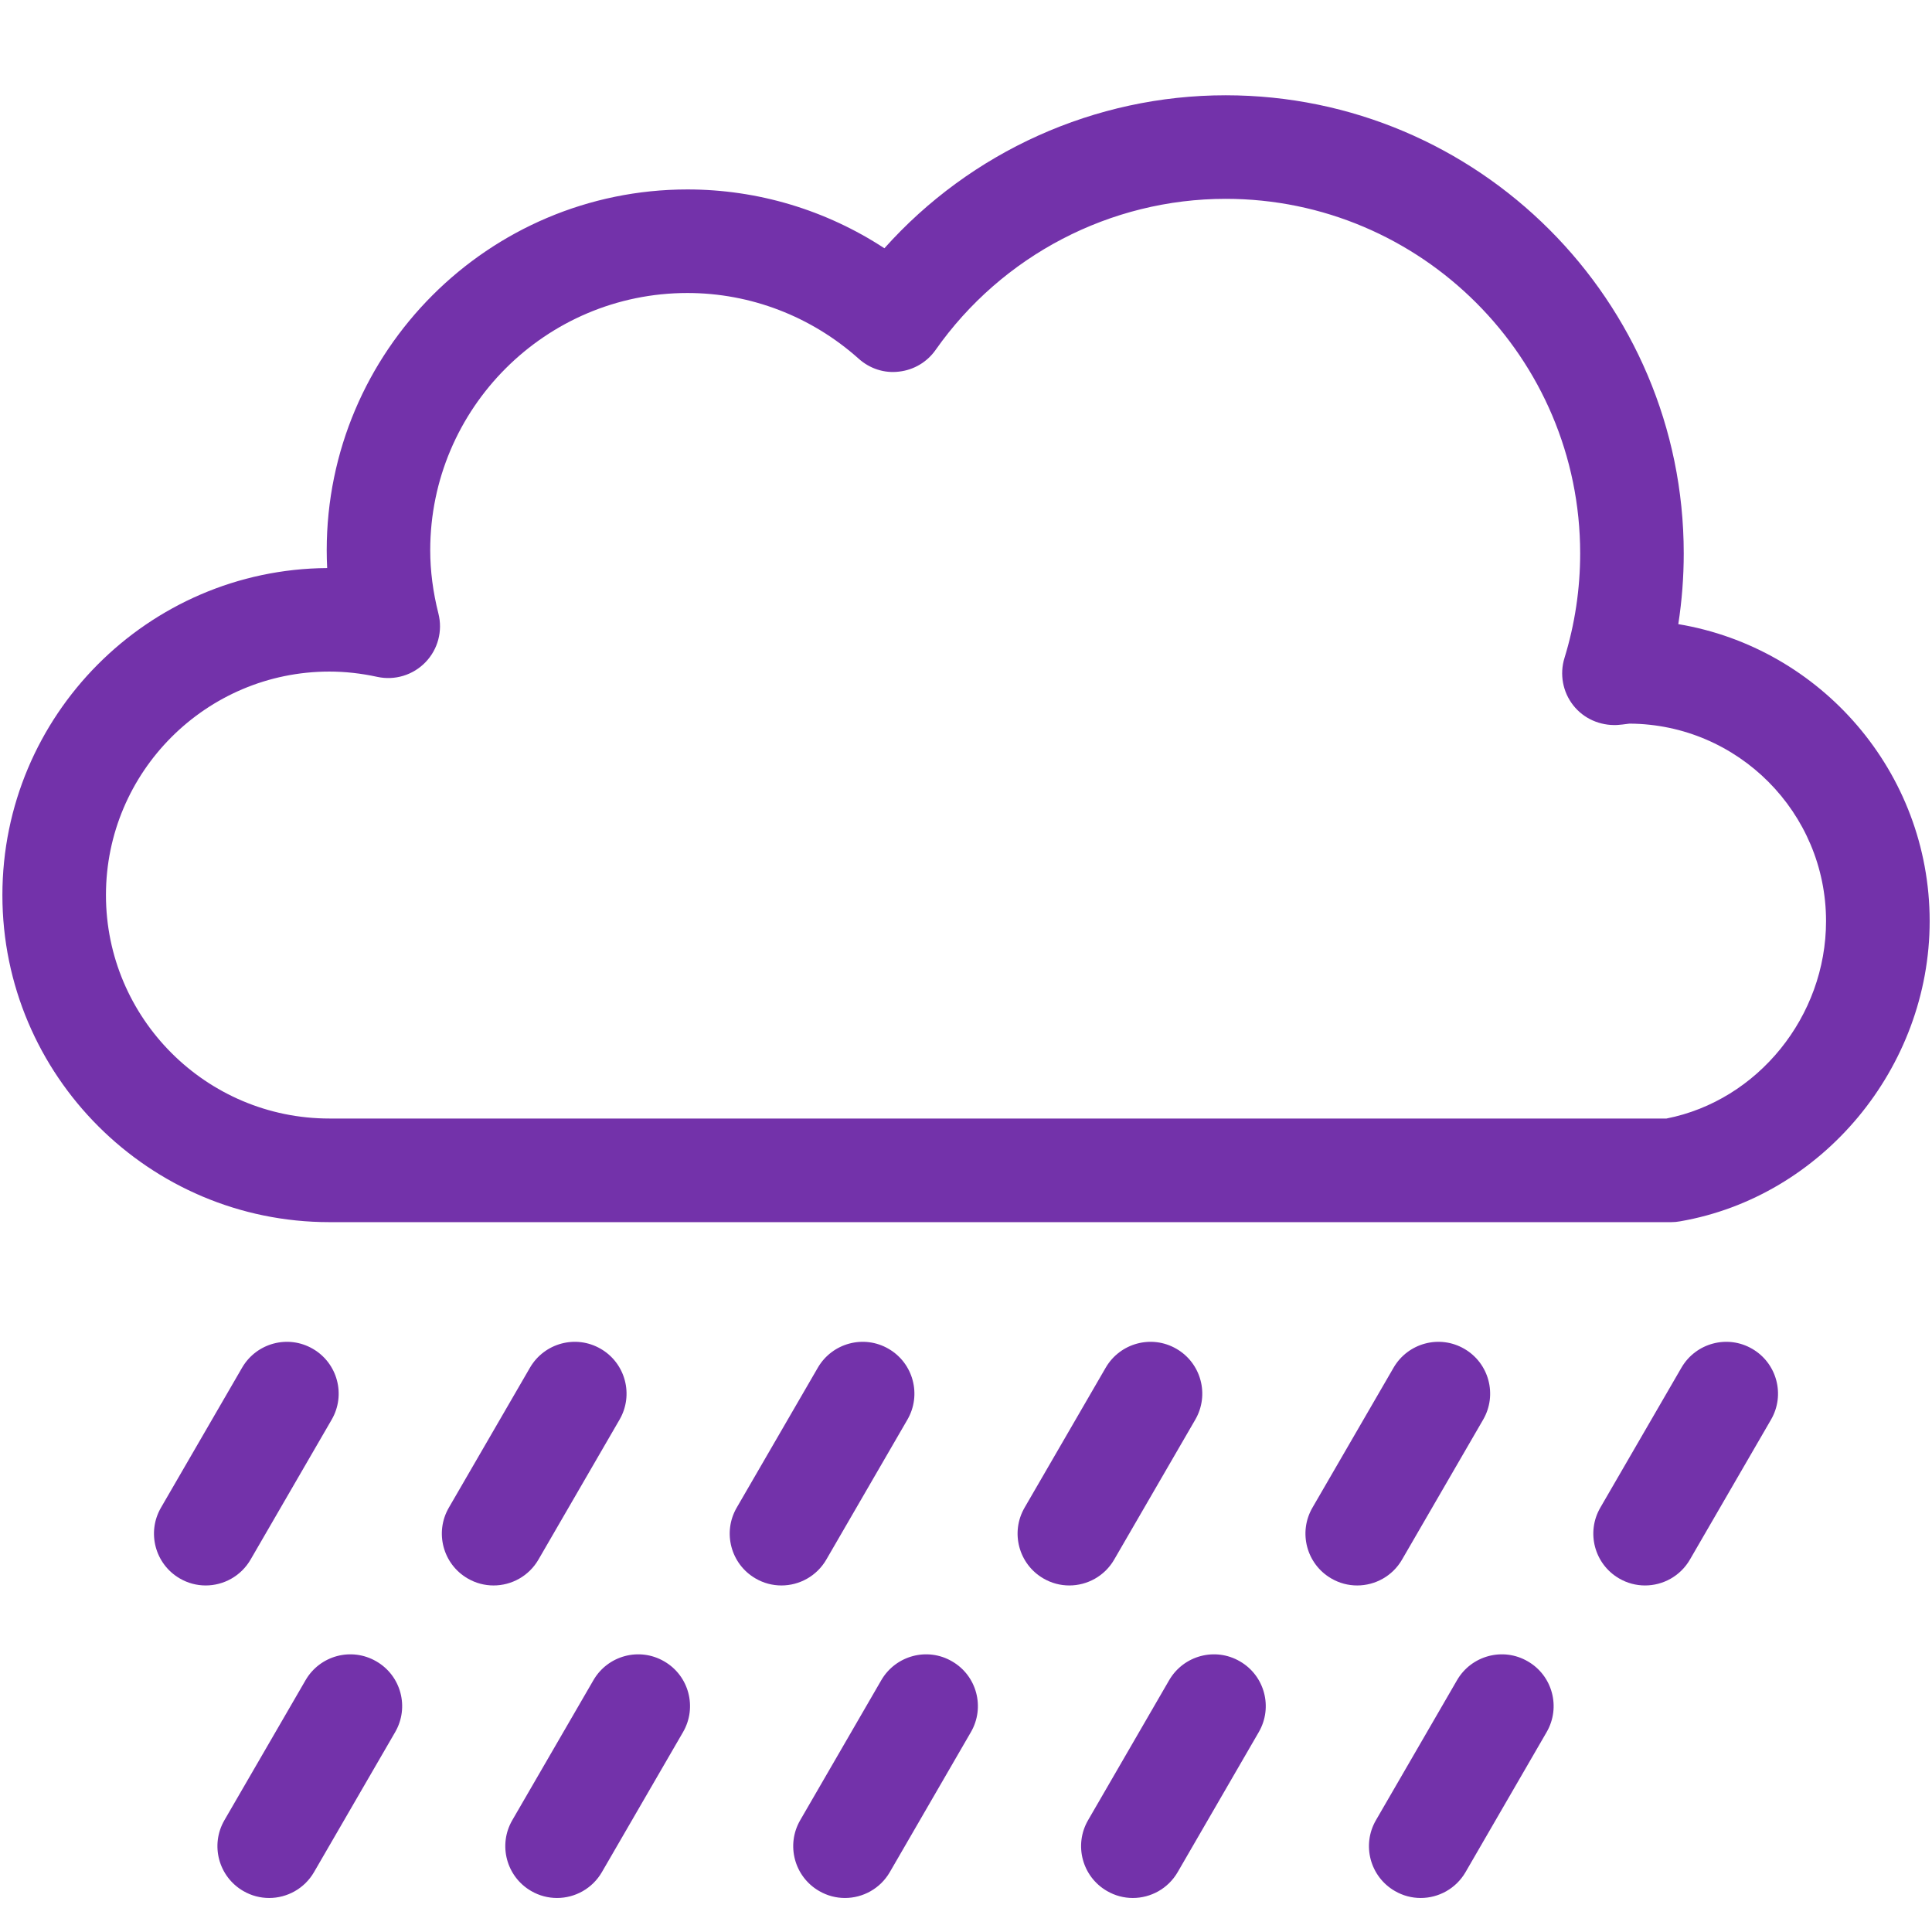 <?xml version="1.0" encoding="utf-8"?>
<!-- Generator: Adobe Illustrator 25.0.1, SVG Export Plug-In . SVG Version: 6.00 Build 0)  -->
<svg version="1.1" id="Layer_1" xmlns="http://www.w3.org/2000/svg" xmlns:xlink="http://www.w3.org/1999/xlink" x="0px" y="0px"
	 viewBox="0 0 38 38" style="enable-background:new 0 0 38 38;" xml:space="preserve">
<style type="text/css">
	.st0{fill:none;stroke:#7332AA;stroke-width:2.037;stroke-linecap:round;stroke-linejoin:round;}
	.st1{enable-background:new    ;}
	.st2{fill:#7332AA;}
	.st3{fill:none;stroke:#7332AA;stroke-width:2.845;stroke-miterlimit:10;}
	.st4{fill:none;stroke:#7332AA;stroke-width:2.542;stroke-linecap:round;stroke-linejoin:round;}
</style>
<g>
	<path class="st2" d="M21.914,30.676l1.596-2.754c0.282-0.487,0.116-1.11-0.37-1.392c-0.488-0.284-1.11-0.115-1.392,0.37
		l-1.596,2.754c-0.282,0.487-0.116,1.11,0.37,1.392c0.161,0.094,0.336,0.138,0.51,0.138C21.384,31.184,21.726,31.001,21.914,30.676z
		"/>
	<path class="st2" d="M16.252,30.676l1.596-2.754c0.282-0.487,0.116-1.11-0.37-1.392c-0.487-0.284-1.11-0.115-1.392,0.37
		l-1.596,2.754c-0.282,0.487-0.116,1.11,0.37,1.392c0.161,0.094,0.336,0.138,0.51,0.138C15.722,31.184,16.063,31.001,16.252,30.676z
		"/>
	<path class="st2" d="M10.59,30.676l1.596-2.754c0.282-0.487,0.116-1.11-0.37-1.392c-0.488-0.284-1.11-0.115-1.392,0.37
		l-1.596,2.754c-0.282,0.487-0.116,1.11,0.37,1.392c0.161,0.094,0.336,0.138,0.51,0.138C10.06,31.184,10.401,31.001,10.59,30.676z"
		/>
	<path class="st2" d="M18.726,32.677c-0.486-0.284-1.109-0.116-1.392,0.37l-1.595,2.754c-0.282,0.487-0.116,1.11,0.371,1.392
		c0.161,0.094,0.336,0.138,0.509,0.138c0.352,0,0.693-0.183,0.882-0.508l1.595-2.754C19.379,33.581,19.213,32.958,18.726,32.677z"/>
	<path class="st2" d="M13.064,32.677c-0.488-0.284-1.11-0.116-1.392,0.37l-1.596,2.754c-0.282,0.487-0.116,1.11,0.37,1.392
		c0.161,0.094,0.336,0.138,0.51,0.138c0.352,0,0.693-0.183,0.882-0.508l1.596-2.754C13.717,33.581,13.551,32.958,13.064,32.677z"/>
	<path class="st2" d="M7.402,32.677c-0.489-0.284-1.11-0.116-1.392,0.37l-1.596,2.754c-0.282,0.487-0.116,1.11,0.37,1.392
		c0.161,0.094,0.336,0.138,0.51,0.138c0.352,0,0.693-0.183,0.882-0.508l1.596-2.754C8.055,33.581,7.889,32.958,7.402,32.677z"/>
	<path class="st2" d="M4.928,30.676l1.596-2.754c0.282-0.487,0.116-1.11-0.37-1.392c-0.488-0.284-1.11-0.115-1.392,0.37
		l-1.596,2.754c-0.282,0.487-0.116,1.11,0.37,1.392c0.161,0.094,0.336,0.138,0.51,0.138C4.397,31.184,4.739,31.001,4.928,30.676z"/>
	<path class="st2" d="M34.464,26.53c-0.487-0.284-1.11-0.115-1.392,0.37l-1.596,2.754c-0.282,0.487-0.116,1.11,0.37,1.392
		c0.161,0.094,0.336,0.138,0.51,0.138c0.352,0,0.693-0.183,0.882-0.508l1.596-2.754C35.116,27.435,34.95,26.812,34.464,26.53z"/>
	<path class="st2" d="M27.576,30.676l1.596-2.754c0.282-0.487,0.116-1.11-0.37-1.392c-0.488-0.284-1.11-0.115-1.392,0.37
		l-1.596,2.754c-0.282,0.487-0.116,1.11,0.37,1.392c0.161,0.094,0.336,0.138,0.51,0.138C27.046,31.184,27.388,31.001,27.576,30.676z
		"/>
	<path class="st2" d="M30.05,32.677c-0.486-0.284-1.11-0.116-1.392,0.37l-1.595,2.754c-0.282,0.487-0.116,1.11,0.371,1.392
		c0.161,0.094,0.336,0.138,0.509,0.138c0.352,0,0.693-0.183,0.882-0.508l1.595-2.754C30.703,33.581,30.537,32.958,30.05,32.677z"/>
	<path class="st2" d="M24.388,32.677c-0.487-0.284-1.109-0.116-1.392,0.37l-1.595,2.754c-0.282,0.487-0.116,1.11,0.371,1.392
		c0.161,0.094,0.336,0.138,0.509,0.138c0.352,0,0.693-0.183,0.882-0.508l1.595-2.754C25.041,33.581,24.875,32.958,24.388,32.677z"/>
	<path class="st2" d="M33.01,12.276c0.071-0.459,0.107-0.924,0.107-1.391c0-4.969-4.042-9.011-9.01-9.011
		c-2.572,0-5.013,1.108-6.712,3.009c-1.148-0.752-2.491-1.157-3.873-1.157c-3.913,0-7.096,3.184-7.096,7.097
		c0,0.116,0.003,0.232,0.009,0.35c-3.526,0.024-6.388,2.9-6.388,6.433c0,3.546,2.886,6.432,6.432,6.432h26.392
		c0.058,0,0.116-0.005,0.174-0.016c2.798-0.484,4.909-3.023,4.909-5.905C37.953,15.185,35.811,12.743,33.01,12.276z M32.778,22
		H6.479c-2.423,0-4.395-1.972-4.395-4.395c0-2.424,1.972-4.396,4.395-4.396c0.308,0,0.625,0.035,0.941,0.104
		c0.345,0.075,0.704-0.034,0.949-0.288c0.245-0.253,0.341-0.616,0.254-0.958c-0.107-0.422-0.161-0.84-0.161-1.244
		c0-2.79,2.27-5.06,5.059-5.06c1.24,0,2.436,0.459,3.369,1.293c0.216,0.194,0.503,0.29,0.795,0.253
		c0.289-0.033,0.55-0.188,0.717-0.426c1.308-1.861,3.441-2.972,5.705-2.972c3.845,0,6.973,3.128,6.973,6.974
		c0,0.699-0.104,1.392-0.309,2.058c-0.098,0.319-0.034,0.667,0.173,0.93c0.206,0.263,0.528,0.402,0.862,0.387
		c0.068-0.004,0.134-0.013,0.243-0.027c2.134,0.01,3.867,1.748,3.867,3.884C35.916,19.993,34.573,21.647,32.778,22z"/>
</g>
</svg>
